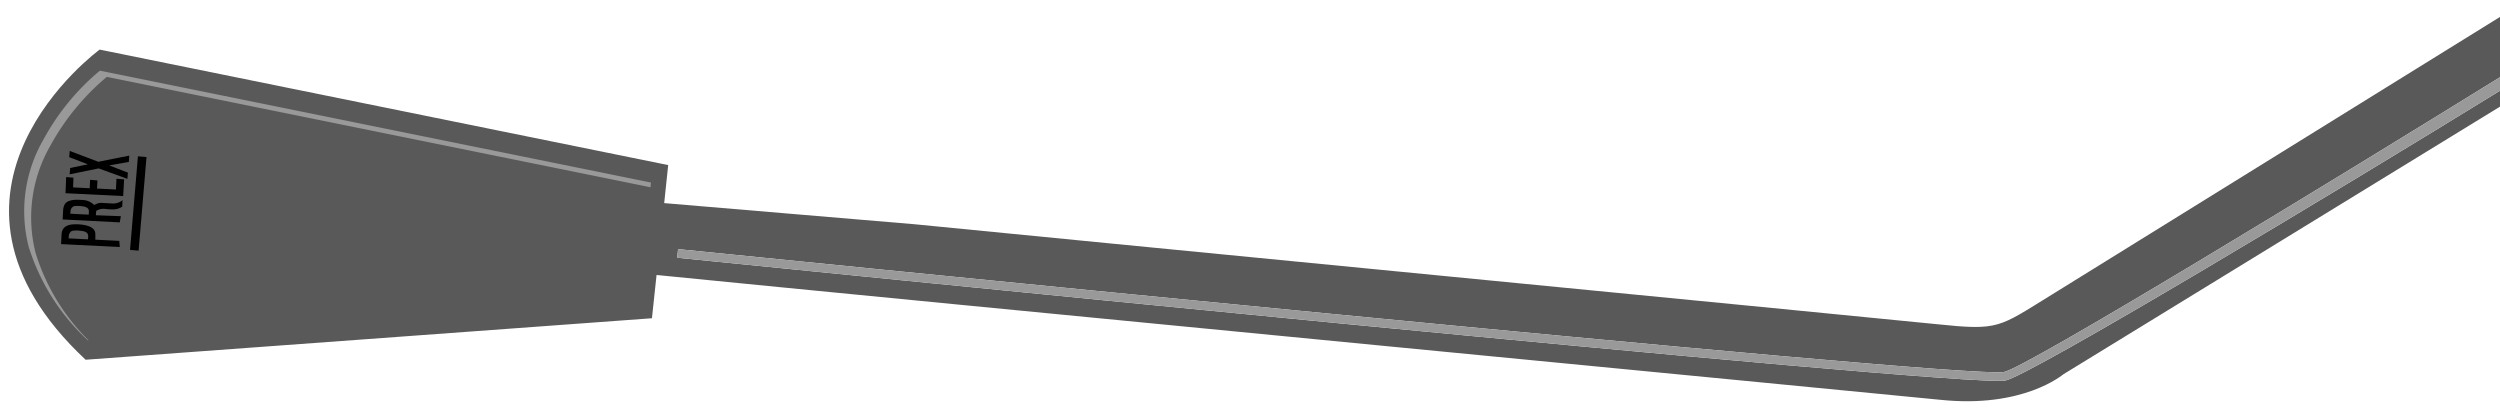 <svg xmlns="http://www.w3.org/2000/svg" viewBox="0 0 170.823 28.164"><defs><style>.a{fill:#595959;}.b{fill:#999;}</style></defs><title>Prex-Tone-Arm</title><path class="a" d="M6.063,14.668c.003-.059.01-.149.012-.269-.017-.179-.187-.282-.516-.311a1.871,1.871,0,0,0-.502,0,.412.412,0,0,0-.242.393c-.002.032-.006.07-.011.123Z"/><path class="a" d="M137.01,26.004c-3.003.487-87.156-8.031-90.736-8.393l.058-.588c.875.09,87.656,8.874,90.584,8.398,1.431-.231,22.494-13.082,34.204-20.328l.451-4.4c-10.702,6.638-30.305,18.783-31.37,19.439-3.673,2.257-3.571,2.467-7.9,2.015-2.86-.301-63.265-6.168-69.808-6.825l-17.109-1.444.273-2.599L6.81,3.389s-13.271,9.672-.961,21.192l38.698-2.835.315-2.956c16.585,1.66,85.731,8.322,87.711,8.528,5.668.595,8.346-1.7,8.43-1.753l29.896-18.324.12-1.164c-11.166,6.884-32.453,19.674-34.009,19.927"/><path class="a" d="M6.008,16.354a1.164,1.164,0,0,0,.014-.273c-.019-.178-.193-.285-.529-.313a1.782,1.782,0,0,0-.539.002c-.154.045-.238.183-.258.401-.002.037-.005.072-.005.118Z"/><polygon class="a" points="6.156 12.287 6.661 12.331 6.628 12.884 7.924 12.949 7.958 12.213 8.482 12.256 8.417 13.398 4.477 13.202 4.521 12.098 5.021 12.14 4.994 12.805 6.129 12.863 6.156 12.287"/><path class="a" d="M4.411,13.985c.141-.273.537-.376,1.199-.319a1.168,1.168,0,0,1,.83.346.879.879,0,0,1,.588-.144c.23.015.466.025.702.037a.997.997,0,0,0,.643-.228l-.023.441a1.036,1.036,0,0,1-.537.187,4.178,4.178,0,0,1-.574-.022.932.932,0,0,0-.666.13l-.024.295,1.709.064-.075.423-3.903-.2c.023-.433.036-.637.034-.618a1.004,1.004,0,0,1,.097-.392"/><path class="a" d="M5.444,15.335c.651.056,1.007.243,1.064.566a2.76,2.76,0,0,1-.001.476l1.644.084.034.42L4.173,16.68c.023-.464.037-.704.038-.712.041-.488.445-.698,1.233-.633"/><polygon class="a" points="6.74 11.506 4.758 11.913 4.795 11.478 6.002 11.228 4.729 10.738 4.764 10.314 6.717 11.054 8.834 10.633 8.804 11.062 7.462 11.303 8.737 11.795 8.705 12.22 6.74 11.506"/><rect class="a" x="6.239" y="13.609" width="6.418" height="0.587" transform="translate(-5.201 22.147) rotate(-85.174)"/><path class="a" d="M7.299,5.253a16.349,16.349,0,0,0-3.853,4.691,9.828,9.828,0,0,0-1.008,7.358,14.307,14.307,0,0,0,3.611,5.95L6,23.253a14.666,14.666,0,0,1-4.036-6.379,9.782,9.782,0,0,1,1.011-7.351,16.072,16.072,0,0,1,3.851-4.696l37.651,7.646-.027.323Z"/><path d="M8.185,16.88l-.034-.42-1.644-.084a2.76,2.76,0,0,0,.001-.476c-.057-.323-.414-.51-1.064-.566-.788-.064-1.192.145-1.233.633-.001.009-.015.248-.038.712Zm-3.231-1.111a1.83,1.83,0,0,1,.539-.001c.337.028.51.134.529.313a1.159,1.159,0,0,1-.014.272l-1.317-.065c0-.045.003-.08.006-.117.019-.218.103-.357.257-.402"/><path d="M8.183,15.195l.075-.423-1.709-.064.024-.295a.932.932,0,0,1,.666-.13,4.178,4.178,0,0,0,.574.022,1.039,1.039,0,0,0,.537-.187l.023-.441a.998.998,0,0,1-.644.228c-.235-.012-.471-.022-.701-.037a.879.879,0,0,0-.588.144,1.164,1.164,0,0,0-.83-.346c-.662-.057-1.058.046-1.199.319a.987.987,0,0,0-.097.392c.002-.019-.011.185-.034.618Zm-3.126-1.108a1.931,1.931,0,0,1,.502.001c.329.028.499.131.515.31-.002.12-.008.211-.011.269l-1.259-.064c.004-.053.008-.09.011-.123a.412.412,0,0,1,.242-.393"/><polygon points="5.021 12.14 4.521 12.098 4.477 13.202 8.416 13.397 8.481 12.256 7.957 12.213 7.923 12.949 6.628 12.884 6.66 12.33 6.156 12.287 6.128 12.863 4.994 12.805 5.021 12.14"/><polygon points="7.462 11.303 8.804 11.062 8.835 10.633 6.718 11.054 4.765 10.314 4.73 10.738 6.002 11.228 4.795 11.478 4.758 11.913 6.74 11.506 8.705 12.22 8.738 11.795 7.462 11.303"/><rect x="6.238" y="13.609" width="6.418" height="0.588" transform="translate(-5.201 22.147) rotate(-85.174)"/><path class="b" d="M6.826,4.828a16.071,16.071,0,0,0-3.851,4.696,9.782,9.782,0,0,0-1.011,7.351A14.665,14.665,0,0,0,6,23.254l.049-.002a14.31,14.31,0,0,1-3.611-5.951,9.821,9.821,0,0,1,1.009-7.357,16.346,16.346,0,0,1,3.852-4.691l37.151,7.543.028-.323Z"/><path class="b" d="M46.331,17.023l-.058.588c3.58.362,87.733,8.88,90.736,8.393,1.557-.254,22.843-13.044,34.009-19.927l.101-.984c-11.709,7.246-32.773,20.096-34.204,20.328-2.927.476-89.709-8.309-90.584-8.398"/></svg>